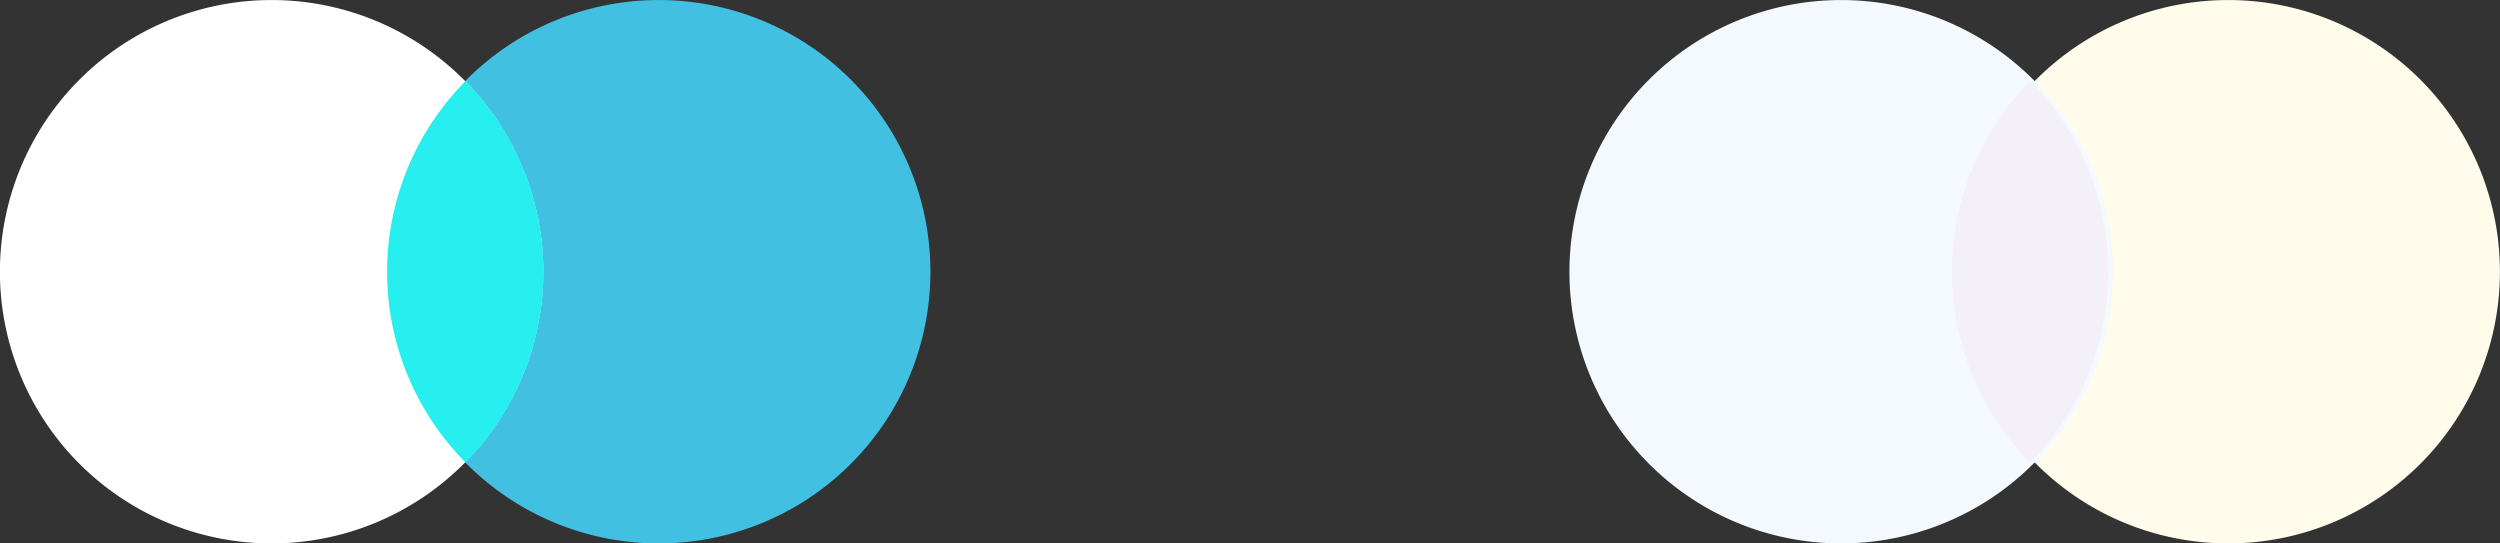<svg xmlns="http://www.w3.org/2000/svg" width="62.121" height="13.503" viewBox="0 0 62.121 13.503">
  <rect x="0" y="0" width="62.121" height="13.503" fill="#333333" stroke="none"/>
  <g id="surface1" transform="translate(2.604 -4.608)">
    <path id="Path_87" data-name="Path 87" d="M226.5,200.173a6.751,6.751,0,1,1-6.751-6.751A6.751,6.751,0,0,1,226.5,200.173Zm0,0" transform="translate(-205.985 -188.813)" fill="#42c0e2"/>
    <path id="Path_89" data-name="Path 89" d="M13.5,200.173a6.751,6.751,0,1,1-6.751-6.751A6.751,6.751,0,0,1,13.5,200.173Zm0,0" transform="translate(-2.604 -188.813)" fill="#fff"/>
    <path id="Union_8" data-name="Union 8" d="M-.347,4.736A6.729,6.729,0,0,0,1.6,9.474,6.729,6.729,0,0,0,3.537,4.736,6.729,6.729,0,0,0,1.6,0,6.729,6.729,0,0,0-.347,4.736Zm0,0" transform="translate(7.362 6.624)" fill="#27efef"/>
  </g>
  <g id="surface1-2" data-name="surface1" transform="translate(41.604 -4.608)">
    <path id="Path_87-2" data-name="Path 87" d="M226.5,200.173a6.751,6.751,0,1,1-6.751-6.751A6.751,6.751,0,0,1,226.5,200.173Zm0,0" transform="translate(-205.985 -188.813)" fill="#fffceb"/>
    <path id="Path_89-2" data-name="Path 89" d="M13.5,200.173a6.751,6.751,0,1,1-6.751-6.751A6.751,6.751,0,0,1,13.5,200.173Zm0,0" transform="translate(-2.604 -188.813)" fill="#f4f8ff"/>
    <path id="Union_8-2" data-name="Union 8" d="M15,4.736a6.729,6.729,0,0,0,1.942,4.738,6.75,6.75,0,0,0,0-9.475A6.729,6.729,0,0,0,15,4.736Zm0,0" transform="translate(-8.1 6.624)" fill="#f4f0f7" style="mix-blend-mode: multiply;isolation: isolate"/>
  </g>
</svg>
